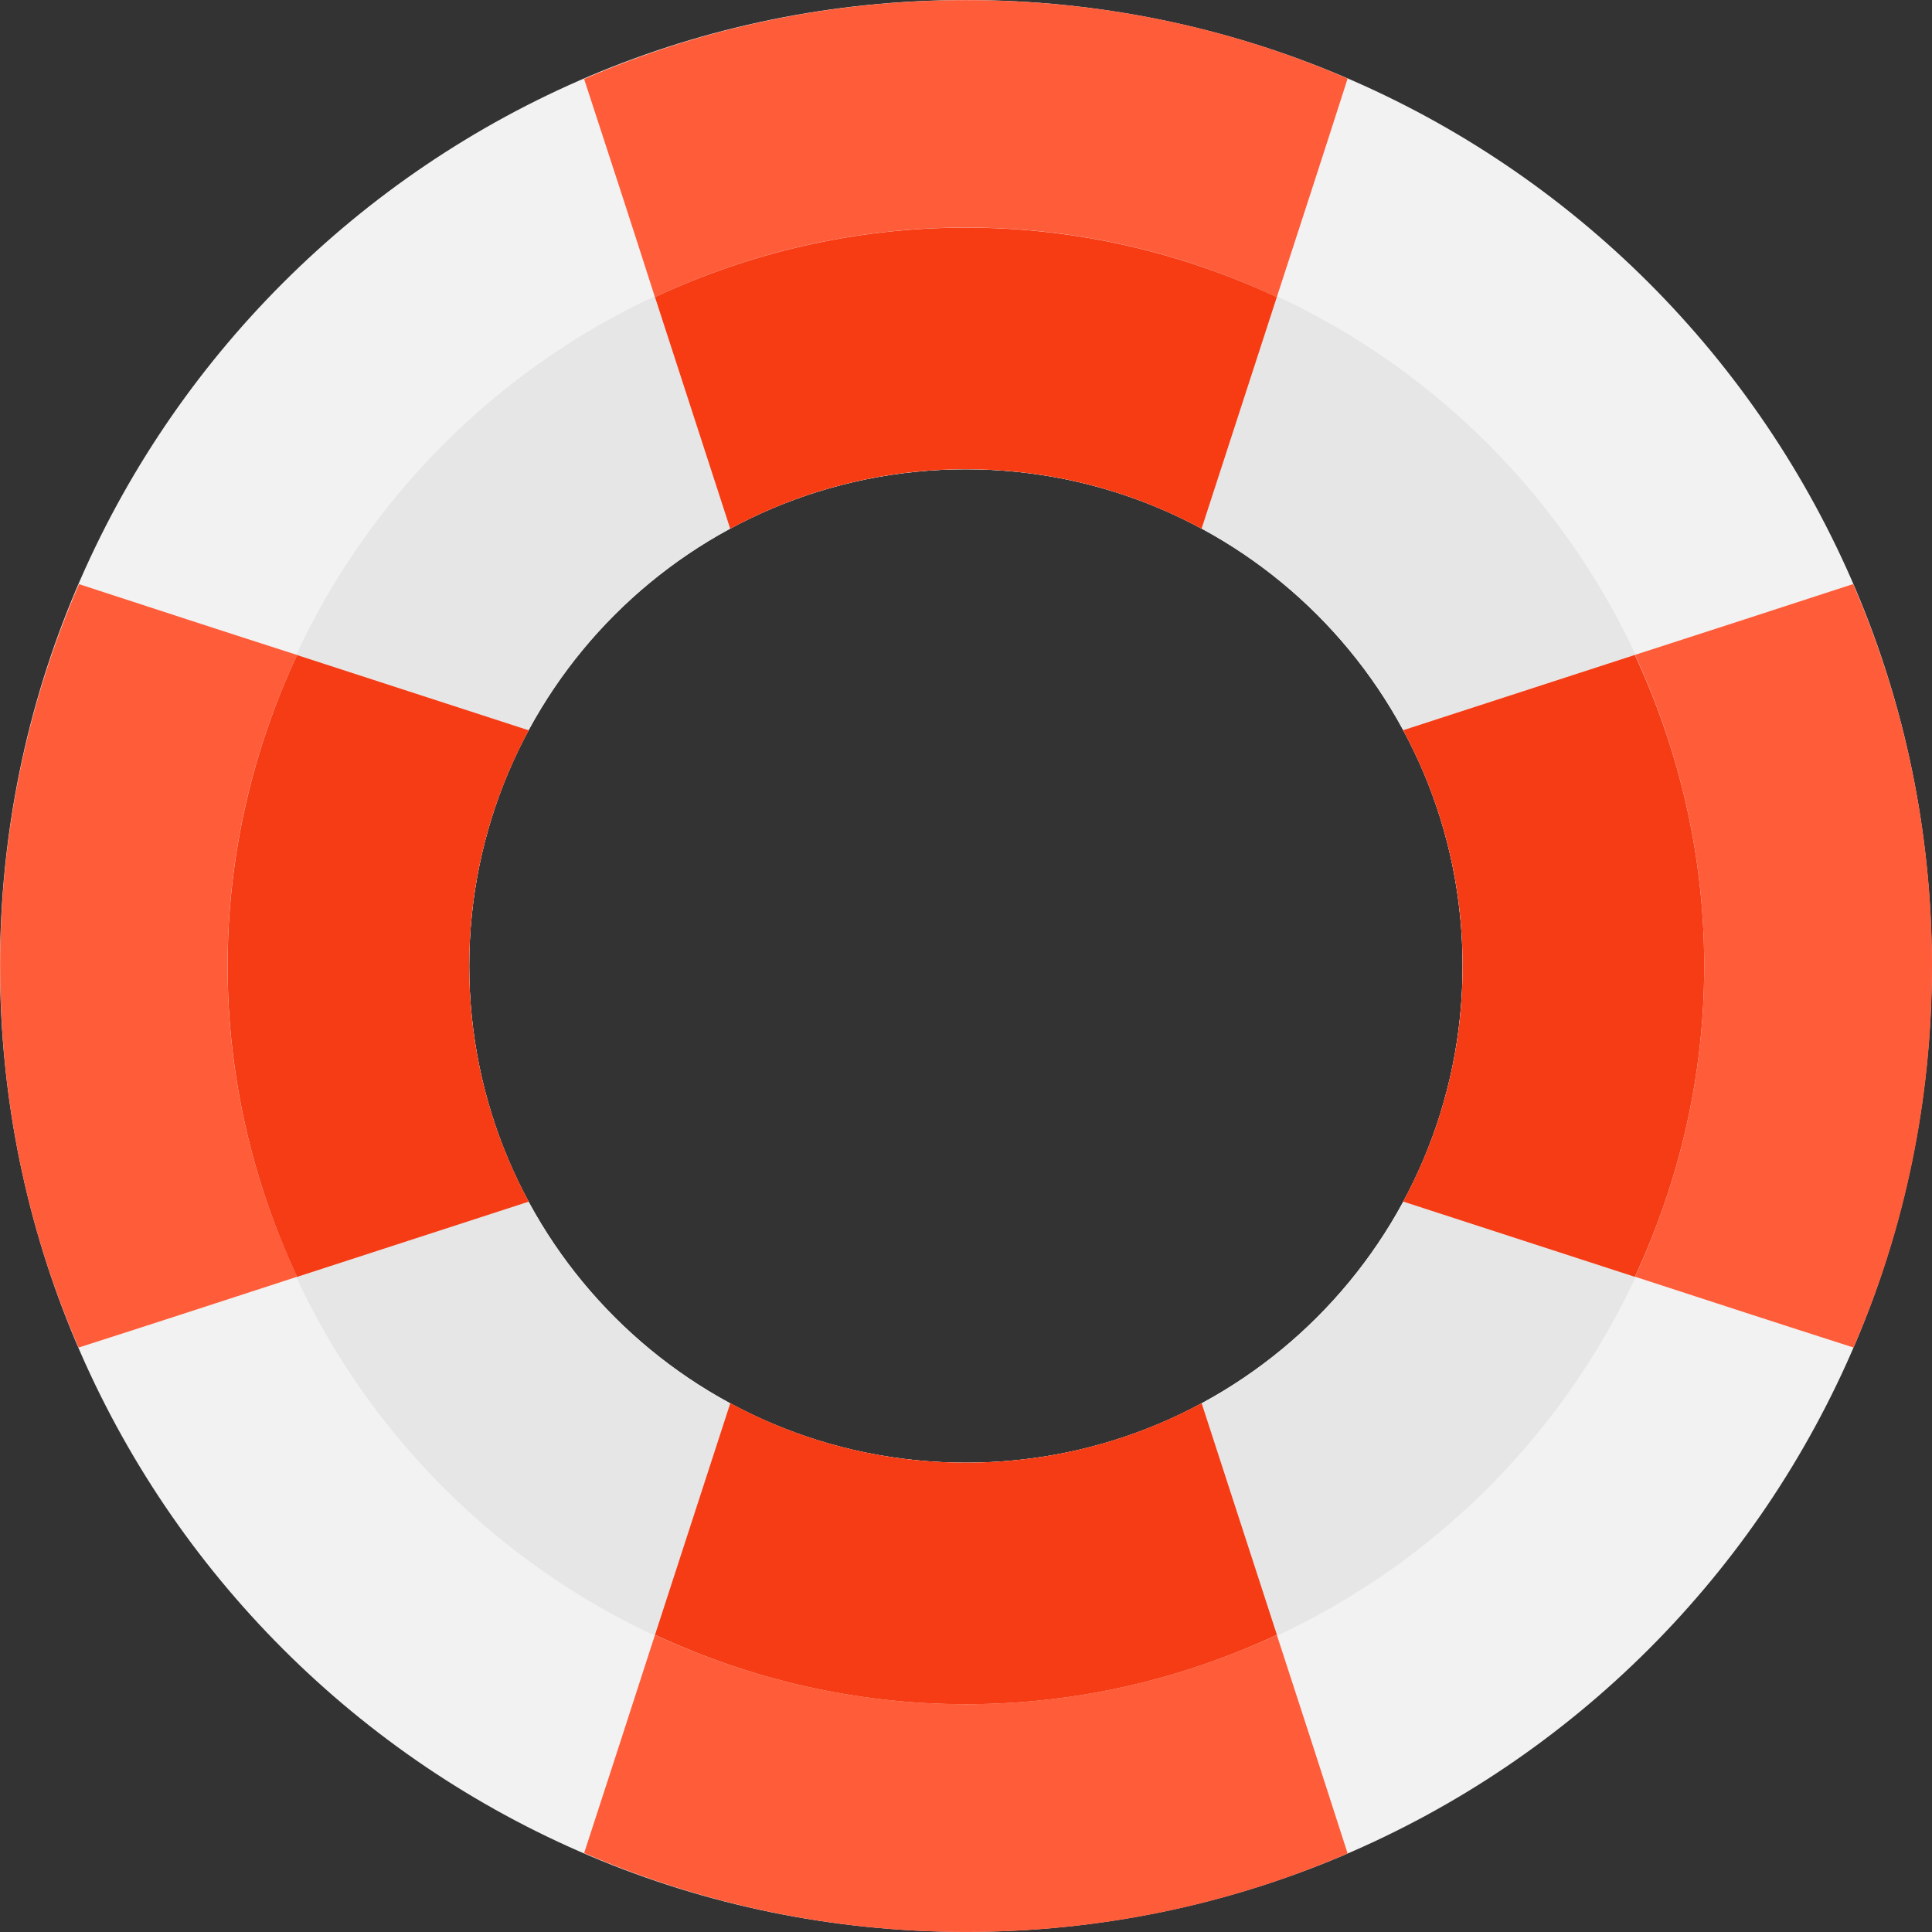 <?xml version="1.0" encoding="UTF-8"?> <svg xmlns="http://www.w3.org/2000/svg" width="1152" height="1152" viewBox="0 0 1152 1152" fill="none"><rect x="0" y="0" width="1152" height="1152" fill="#333333" stroke="none"/> <g clip-path="url(#clip0_148_148)"> <path d="M575.952 0.023C257.858 0.023 0 257.881 0 575.975C0 894.069 257.858 1151.93 575.952 1151.93C894.046 1151.93 1151.9 894.069 1151.9 575.975C1151.9 257.881 894.046 0.023 575.952 0.023ZM575.952 872.158C412.381 872.158 279.793 739.57 279.793 575.975C279.793 412.43 412.359 279.817 575.952 279.817C739.544 279.817 872.11 412.405 872.11 575.975C872.11 739.545 739.522 872.158 575.952 872.158Z" fill="#F2F2F2"></path> <path d="M575.953 135.754C332.829 135.754 135.734 332.849 135.734 575.972C135.734 819.121 332.829 1016.19 575.953 1016.19C819.076 1016.19 1016.17 819.118 1016.17 575.972C1016.17 332.851 819.076 135.754 575.953 135.754ZM575.953 872.158C412.382 872.158 279.794 739.569 279.794 575.974C279.794 412.429 412.36 279.816 575.953 279.816C739.545 279.816 872.111 412.404 872.111 575.974C872.111 739.545 739.523 872.158 575.953 872.158Z" fill="#E6E6E6"></path> <path d="M390.539 177.127C405.489 223.178 420.464 269.207 435.416 315.259C477.22 292.677 525.073 279.79 575.923 279.79C626.774 279.79 674.627 292.653 716.456 315.259C731.406 269.207 746.333 223.178 761.333 177.127C704.889 150.824 642.23 135.73 575.901 135.73C509.572 135.73 446.96 150.824 390.539 177.127Z" fill="#F73C14"></path> <path d="M803.552 46.842C789.632 90.301 775.474 133.714 761.316 177.175C704.898 150.754 642.263 135.66 576.028 135.66C509.553 135.66 446.919 150.778 390.525 177.175C376.605 133.716 362.447 90.303 348.289 47.107C418.123 16.845 495.157 0.07 576.031 0.07C656.905 0.07 733.956 16.604 803.552 46.842Z" fill="#FF5C39"></path> <path d="M761.384 974.796C746.434 928.744 731.435 882.715 716.485 836.664C674.681 859.245 626.827 872.132 575.977 872.132C525.127 872.132 477.274 859.27 435.47 836.664C420.52 882.715 405.568 928.744 390.57 974.796C447.014 1001.1 509.673 1016.19 576.002 1016.19C642.331 1016.19 704.941 1001.1 761.384 974.796Z" fill="#F63C14"></path> <path d="M803.547 1105.15C733.954 1135.39 656.92 1151.98 576.046 1151.98C495.172 1151.98 418.139 1135.15 348.305 1104.92C362.463 1061.48 376.623 1018.07 390.54 974.848C446.959 1001.01 509.594 1016.15 576.044 1016.15C642.278 1016.15 704.913 1001 761.332 974.848C775.492 1018.31 789.628 1061.72 803.547 1105.15Z" fill="#FF5C39"></path> <path d="M974.796 390.539C928.744 405.489 882.715 420.464 836.664 435.416C859.223 477.245 872.132 525.096 872.132 575.948C872.132 626.801 859.245 674.652 836.664 716.456C882.715 731.406 928.744 746.358 974.796 761.333C1001.07 704.914 1016.17 642.255 1016.17 575.923C1016.17 509.617 1001.07 446.982 974.796 390.539Z" fill="#F63C14"></path> <path d="M1152 575.997C1152 656.871 1135.47 733.905 1105.21 803.498C1061.77 789.578 1018.34 775.42 974.898 761.262C1001.06 704.844 1016.18 642.232 1016.18 575.975C1016.18 509.499 1001.06 446.865 974.898 390.494C1018.09 376.574 1061.53 362.416 1104.97 348.258C1135.2 418.114 1152 495.148 1152 575.997Z" fill="#FF5C39"></path> <path d="M177.106 761.383C223.158 746.433 269.186 731.459 315.263 716.506C292.681 674.678 279.794 626.827 279.794 575.974C279.794 525.147 292.656 477.295 315.263 435.467C269.186 420.517 223.158 405.565 177.106 390.59C150.828 447.008 135.734 509.668 135.734 575.999C135.734 642.305 150.828 704.94 177.106 761.383Z" fill="#F63C14"></path> <path d="M135.682 575.999C135.682 642.258 150.801 704.868 177.175 761.287C133.738 775.445 90.303 789.605 46.866 803.522C16.604 733.929 0.07 656.896 0.07 576.022C0.07 495.172 16.87 418.139 47.107 348.305C90.544 362.463 133.741 376.623 177.175 390.54C150.801 446.891 135.682 509.526 135.682 575.999Z" fill="#FF5C39"></path> </g> <defs> <clipPath id="clip0_148_148"> <rect width="288" height="288" fill="white" transform="scale(4)"></rect> </clipPath> </defs> </svg> 
